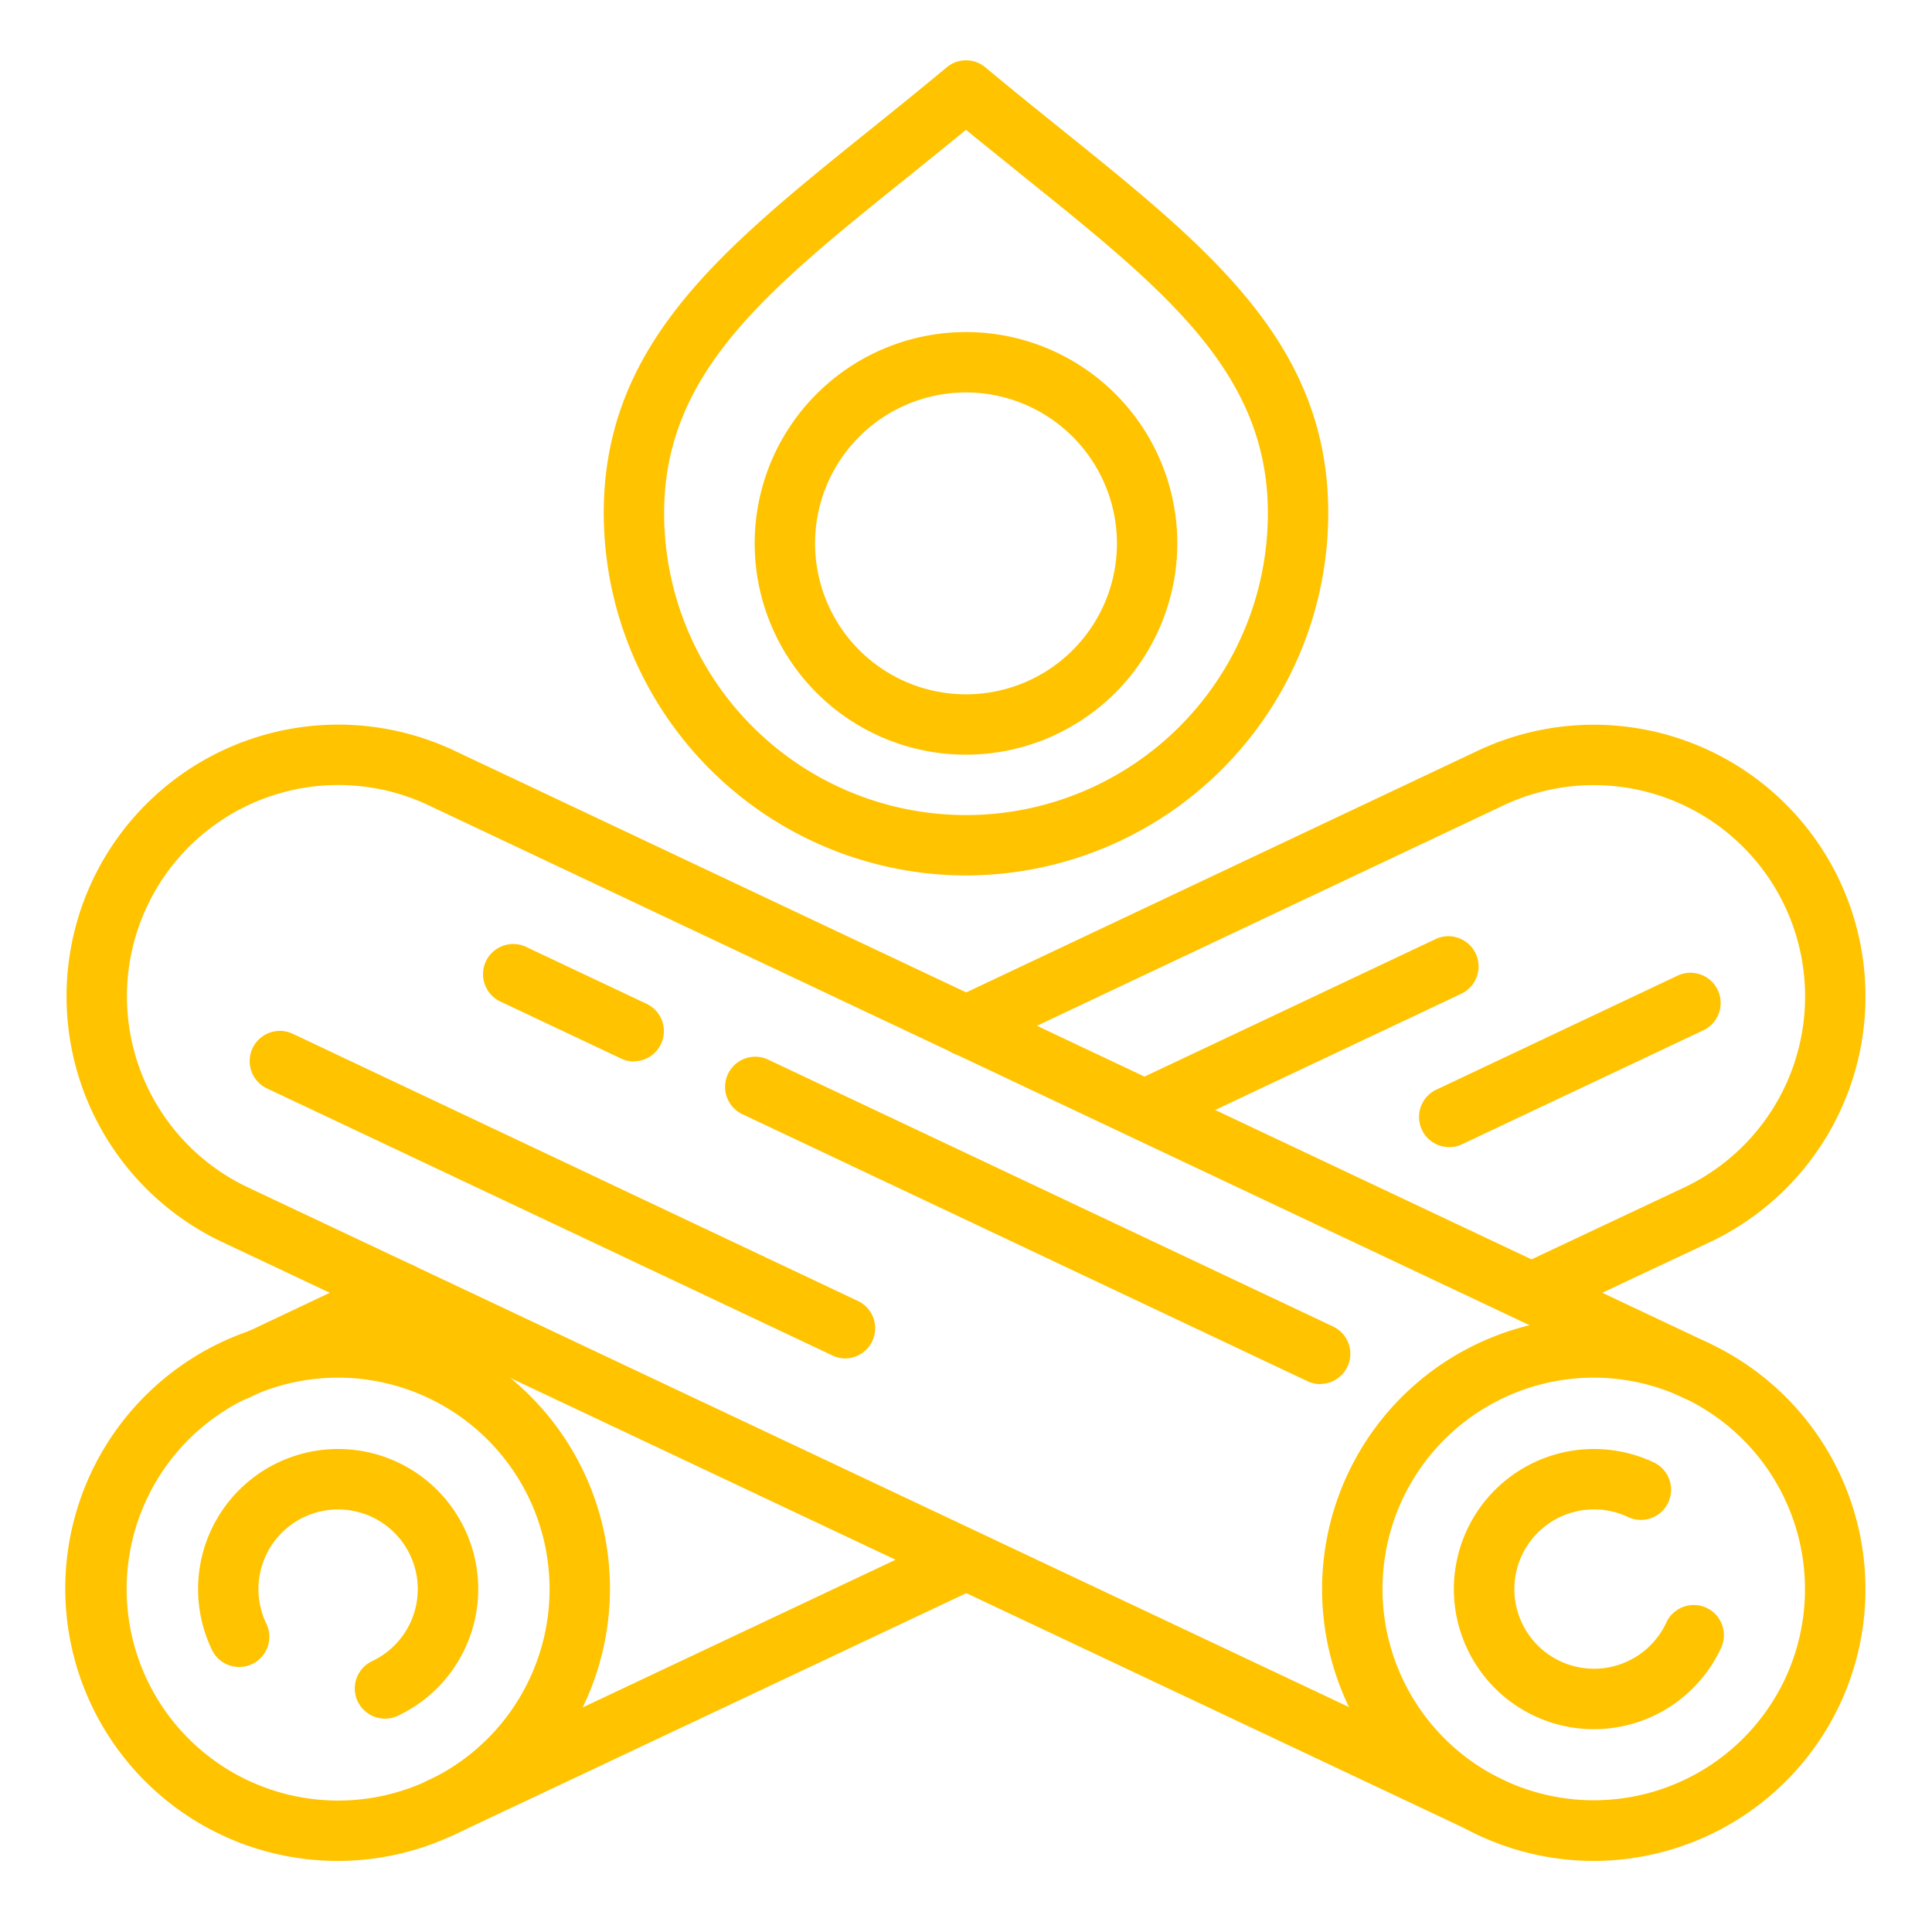 <svg fill="#000000" xmlns="http://www.w3.org/2000/svg" id="duotone_outline" viewBox="0 0 64 64" height="800px" width="800px">

<g stroke-width="0" id="SVGRepo_bgCarrier"></g>

<g stroke-linejoin="round" stroke-linecap="round" id="SVGRepo_tracerCarrier"></g>

<g id="SVGRepo_iconCarrier">

<path style="fill:#FFC300" d="M38,37.724a1,1,0,0,1-.428-1.9l10-4.723a1,1,0,0,1,.854,1.808l-10,4.724A1,1,0,0,1,38,37.724Z"></path>

<path style="fill:#FFC300" d="M11.207,61.645a9.022,9.022,0,1,1,3.836-.867A9.008,9.008,0,0,1,11.207,61.645ZM11.2,45.636a7.005,7.005,0,1,0,6.335,4.015h0A7.021,7.021,0,0,0,11.2,45.636Z"></path>

<path style="fill:#FFC300" d="M12.756,56.932a1,1,0,0,1-.428-1.905,2.639,2.639,0,1,0-3.514-1.259,1,1,0,1,1-1.808.853,4.64,4.64,0,1,1,6.176,2.215A1,1,0,0,1,12.756,56.932Z"></path>

<path style="fill:#FFC300" d="M14.621,60.87a1,1,0,0,1-.428-1.9l17.38-8.2a1,1,0,0,1,.854,1.808l-17.38,8.2A.983.983,0,0,1,14.621,60.87Z"></path>

<path style="fill:#FFC300" d="M50.731,43.82a1,1,0,0,1-.426-1.9l5.479-2.58a7,7,0,1,0-5.977-12.662l-17.38,8.211a1,1,0,0,1-.854-1.809l17.38-8.211a9,9,0,1,1,7.685,16.28l-5.482,2.58A.988.988,0,0,1,50.731,43.82Z"></path>

<path style="fill:#FFC300" d="M7.791,46.41a1,1,0,0,1-.429-1.9l5.48-2.59a1,1,0,1,1,.855,1.809L8.218,46.314A.99.99,0,0,1,7.791,46.41Z"></path>

<path style="fill:#FFC300" d="M52.793,61.645a9,9,0,1,1,8.144-5.163h0a9.022,9.022,0,0,1-8.144,5.163ZM52.8,45.636a7,7,0,1,0,6.325,9.993h0A7.008,7.008,0,0,0,52.8,45.636Zm7.229,10.42h0Z"></path>

<path style="fill:#FFC300" d="M52.8,57.282a4.641,4.641,0,1,1,1.983-8.838,1,1,0,0,1-.853,1.809,2.639,2.639,0,1,0,1.26,3.515,1,1,0,1,1,1.808.853,4.647,4.647,0,0,1-4.2,2.661Z"></path>

<path style="fill:#FFC300" d="M49.379,60.87a.983.983,0,0,1-.426-.1L7.364,41.145a9,9,0,1,1,7.683-16.28L56.638,44.506a1,1,0,1,1-.856,1.808L14.193,26.674A7,7,0,1,0,8.218,39.336l41.589,19.63a1,1,0,0,1-.428,1.9Z"></path>

<path style="fill:#FFC300" d="M28,45a.983.983,0,0,1-.426-.1L8.843,36.055A1,1,0,1,1,9.7,34.246L28.427,43.1A1,1,0,0,1,28,45Z"></path>

<path style="fill:#FFC300" d="M43.729,45.85a.993.993,0,0,1-.425-.1L24.573,36.9a1,1,0,0,1,.854-1.808l18.73,8.849a1,1,0,0,1-.428,1.905Z"></path>

<path style="fill:#FFC300" d="M21,35.165a.983.983,0,0,1-.426-.1l-4-1.889a1,1,0,0,1,.854-1.809l4,1.89a1,1,0,0,1-.428,1.9Z"></path>

<path style="fill:#FFC300" d="M32,25a7,7,0,1,1,7-7A7.009,7.009,0,0,1,32,25Zm0-12a5,5,0,1,0,5,5A5.006,5.006,0,0,0,32,13Z"></path>

<path style="fill:#FFC300" d="M32,29A12.013,12.013,0,0,1,20,17c0-5.606,3.9-8.74,8.83-12.708.814-.655,1.661-1.337,2.529-2.061a1,1,0,0,1,1.282,0c.868.724,1.715,1.406,2.529,2.061C40.1,8.26,44,11.394,44,17A12.013,12.013,0,0,1,32,29ZM32,4.3c-.654.537-1.3,1.053-1.916,1.553C25.391,9.625,22,12.352,22,17a10,10,0,0,0,20,0c0-4.648-3.391-7.375-8.084-11.149C33.3,5.351,32.654,4.835,32,4.3Z"></path>

<path style="fill:#FFC300" d="M48,38a1,1,0,0,1-.428-1.9l8-3.78a1,1,0,0,1,.854,1.809l-8,3.779A.983.983,0,0,1,48,38Z"></path>

</g>

</svg>